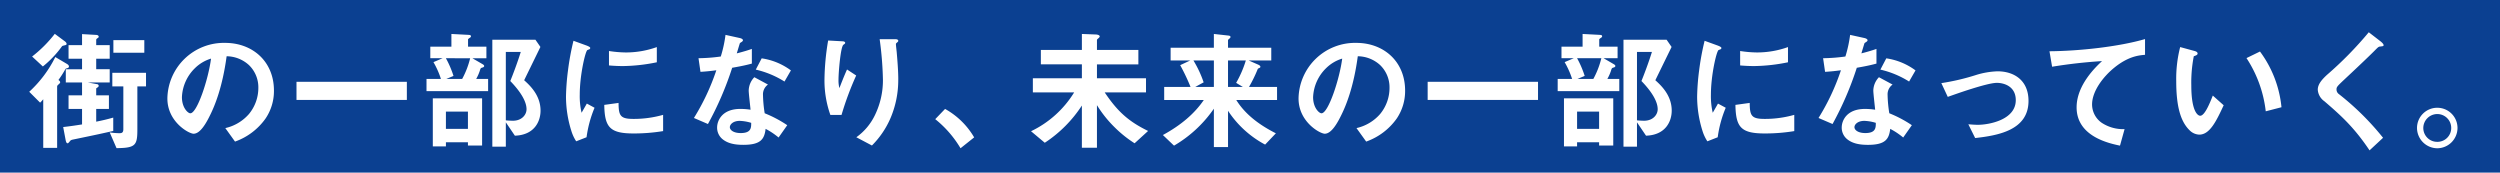 <svg xmlns="http://www.w3.org/2000/svg" width="782" height="54" viewBox="0 0 782 54">
  <g id="グループ_2463" data-name="グループ 2463" transform="translate(129 -115.89)">
    <rect id="長方形_2262" data-name="長方形 2262" width="782" height="54" transform="translate(-129 115.89)" fill="#0b4091"/>
    <path id="パス_5618" data-name="パス 5618" d="M-365.577-3.034V-7.216c-2.05.574-3.444.9-5.33,1.271V-9.922h3.977v-4.264h-3.977v-2.173c.615-.41.779-.533.779-.82a.528.528,0,0,0-.492-.492l-2.911-.533h6.847v-4.141h-4.223v-3.28h4.223v-4.264h-4.223v-1.64c0-.2.123-.328.41-.533.328-.2.369-.287.369-.451,0-.492-.615-.574-.861-.574l-4.346-.246v3.444h-4.223v4.264h4.223v3.28h-5.084V-18.2h5.084v4.018h-4.223v4.264h4.223v4.838c-2.378.369-3.444.533-5.9.82l.779,4.141c.082.328.205.943.615.943.164,0,.246-.123.615-.533.328-.41.369-.492,1.148-.656C-369.922-2.05-369.635-2.132-365.577-3.034Zm9.717-24.477v-3.936h-9.676v3.936Zm.533,10.537v-4.264h-10.537v4.264h3.444V-3.567c0,1.189-.656,1.23-1.23,1.23a21.884,21.884,0,0,1-3.034-.246l2.132,4.92c5.986-.041,6.519-.9,6.519-5.863V-16.974Zm-24.108-6.232c0-.369-.369-.656-.656-.82l-3.608-2.132a37.1,37.1,0,0,1-8.159,10.865l3.4,3.4a8.615,8.615,0,0,0,.984-1.066V2.255h4.346V-16.892c0-.328.164-.451.574-.82.246-.246.369-.328.369-.533,0-.369-.328-.574-.533-.738a31.468,31.468,0,0,0,2.173-3.4c.123-.164.164-.164.574-.287C-379.721-22.755-379.435-22.837-379.435-23.206Zm-.738-7.093c0-.328-.41-.7-.656-.861l-3.034-2.255a39.872,39.872,0,0,1-7.093,7.093l3.362,3.116a32.275,32.275,0,0,0,5.986-6.314c.164-.164.287-.164,1.066-.369C-380.378-29.93-380.172-29.971-380.172-30.3Zm64.862,14.637c0-9.143-6.724-14.924-15.252-14.924A17.683,17.683,0,0,0-348.643-13.2c0,7.339,6.724,11.029,8.2,11.029,2.132,0,4.018-3.444,5.248-5.986,1.353-2.747,3.772-8.487,5.084-18.245a10.489,10.489,0,0,1,6.97,2.747,9.666,9.666,0,0,1,2.952,7.175,12.827,12.827,0,0,1-2.952,8.159,13.809,13.809,0,0,1-7.38,4.387l3.034,4.223a19.793,19.793,0,0,0,9.553-7.216A15.319,15.319,0,0,0-315.31-15.662Zm-19.68-10c-.82,6.4-4.346,17.1-6.478,17.1-.738,0-2.624-1.722-2.624-5.043a13.427,13.427,0,0,1,4.1-9.1A12.1,12.1,0,0,1-334.991-25.666Zm61.254,12.915v-5.658h-34.522v5.658Zm19.8-13.038a26.6,26.6,0,0,1-2.5,6.478H-261.4l2.255-.943a30.64,30.64,0,0,0-2.378-5.535Zm5.617,10.291v-3.813h-3.731a14.162,14.162,0,0,0,1.271-2.993c.164-.41.246-.451.82-.615.205-.082.41-.2.41-.451,0-.164-.123-.328-.451-.533l-3.239-1.886h4.387V-29.4h-5.74v-2.214c0-.164.041-.2.615-.615.205-.123.287-.2.287-.41,0-.328-.205-.41-.656-.451l-5.453-.287V-29.4h-6.6v3.608h3.854l-2.87,1.23a26.774,26.774,0,0,1,2.337,5.248h-4.51V-15.5ZM-250.2,1.517v-14.76h-15.416V1.8h4.1V.492h6.888V1.517ZM-254.63-3.69h-6.888V-9.1h6.888Zm22.714-5.7c0-4.838-3.362-7.913-5.125-9.512,1.517-3.116,1.886-3.854,5.084-10.414l-1.558-2.255H-247V1.886h4.223V-5.74l2.829,4.182C-233.762-1.763-231.917-6.109-231.917-9.389ZM-236.3-9.84c0,1.722-1.476,3.608-4.264,3.608-.369,0-1.517-.041-2.214-.123v-21.4h4.674c-1.066,3.444-2.542,7.3-3.28,9.1C-240.076-17.3-236.3-13.284-236.3-9.84Zm40.754-14.678v-4.756a28.641,28.641,0,0,1-9.717,1.681,36.114,36.114,0,0,1-5.248-.451v4.51c2.173.2,4.059.2,4.387.2A55.065,55.065,0,0,0-195.549-24.518Zm1.968,21.525V-8.077a33.445,33.445,0,0,1-9.348,1.271c-4.141,0-4.551-1.107-4.592-5l-4.469.615c.123,6.929,1.681,8.938,9.143,8.938A56.041,56.041,0,0,0-193.581-2.993Zm-21.443-7.3-2.419-1.312c-.9,1.6-1.148,2.009-1.64,2.87a22.552,22.552,0,0,1-.574-5.617c0-6.191,1.763-13.612,2.378-13.981.082-.041.615-.246.7-.287a.486.486,0,0,0,.205-.369c0-.328-.779-.615-1.066-.738l-4.182-1.517a80.813,80.813,0,0,0-1.722,9.348,72.526,72.526,0,0,0-.615,8.077,35.72,35.72,0,0,0,1.681,10.783A12.549,12.549,0,0,0-220.764.2l3.239-1.271A36.375,36.375,0,0,1-215.025-10.291Zm60.27,5.453a37.658,37.658,0,0,0-7.052-3.731,40.626,40.626,0,0,1-.533-5.7,3.756,3.756,0,0,1,1.558-3.28l-4.264-2.3a6.194,6.194,0,0,0-1.763,4.182c0,.861.492,5.043.574,5.986a20.691,20.691,0,0,0-3.2-.246c-5.658,0-7.257,3.608-7.257,5.822a4.642,4.642,0,0,0,1.517,3.485c1.722,1.517,4.059,1.927,6.683,1.927,5.371,0,6.6-1.722,6.97-5a22.569,22.569,0,0,1,4.059,2.706Zm-11.275-.738c0,1.476.041,3.2-3.28,3.2-2.255,0-3.4-.943-3.4-1.845,0-.82.984-1.968,3.116-1.968A13.768,13.768,0,0,1-166.03-5.576Zm12.423-16.4a20.263,20.263,0,0,0-9.143-3.772l-1.845,3.526a29.019,29.019,0,0,1,8.979,3.731Zm-12.218-2.132V-28.7c-1.066.369-2.3.779-4.715,1.394.164-.533.943-3.157.984-3.2.246-.246.943-.492.943-.9,0-.451-.779-.656-.984-.7l-4.469-.984a39.121,39.121,0,0,1-1.476,6.765,54.58,54.58,0,0,1-6.97.533l.615,4.264c1.927-.123,3.075-.246,4.961-.492a70.327,70.327,0,0,1-7.011,14.924l4.387,1.886A99.992,99.992,0,0,0-171.975-22.8C-168.49-23.411-167.219-23.739-165.825-24.108Zm45.8,5c0-2.706-.246-5.74-.492-8.61-.041-.41-.246-2.132-.246-2.5s.738-.615.738-.984c0-.533-.738-.533-.861-.533h-4.961a106.975,106.975,0,0,1,1.025,12.751,24.919,24.919,0,0,1-2.5,10.988,18.1,18.1,0,0,1-5.822,6.929l4.879,2.583a27.452,27.452,0,0,0,5.74-8.4A30.242,30.242,0,0,0-120.027-19.106Zm-13.161-1.271-2.87-1.886c-1.025,2.3-1.845,4.428-2.378,5.822a9.237,9.237,0,0,1-.287-2.542c0-2.46.656-10.291,1.517-10.988.164-.164.574-.328.574-.615,0-.41-.615-.492-.861-.492l-4.469-.246a77.6,77.6,0,0,0-1.148,12.136,32.323,32.323,0,0,0,1.845,11.152h3.485A94.945,94.945,0,0,1-133.188-20.377Zm24.723,13.653a33.709,33.709,0,0,1,7.913,9.1l4.264-3.4a24.117,24.117,0,0,0-9.1-8.9Zm66.584,3.69c-5.986-2.911-9.512-5.986-13.571-12.054h12.915v-4.428H-57.872v-4.346h12.956v-4.51H-57.872v-3.075c0-.2.123-.287.492-.615.123-.123.369-.328.369-.533,0-.492-.943-.615-1.23-.615l-4.346-.164v5H-75.42v4.51h12.833v4.346H-77.921v4.428h12.915A32.007,32.007,0,0,1-78.495-2.952L-74.19.656a40.009,40.009,0,0,0,11.6-11.644v13.2h4.715V-11.111a36.655,36.655,0,0,0,5.535,6.929A37.284,37.284,0,0,0-46.1.82ZM-1.538-12.71v-4.1h-8.774a42.868,42.868,0,0,0,2.706-5.535c.082-.2.123-.2.574-.41.164-.082.287-.2.287-.328,0-.369-.492-.615-.7-.7l-2.993-1.312h7.093v-3.977h-13.53v-2.337c0-.123.123-.246.41-.492.2-.164.369-.328.369-.533,0-.287-.287-.41-.738-.451l-4.469-.492v4.305H-34.83v3.977h6.15l-3.157,1.476A64.382,64.382,0,0,1-28.6-16.81h-8.241v4.1h12.382q-4.3,6.334-12.792,10.947l3.485,3.321A39.068,39.068,0,0,0-21.3-10V2.009h4.428V-9.348A31.64,31.64,0,0,0-5.269,1.23L-1.907-2.3c-4.92-2.5-9.471-5.74-12.382-10.414ZM-11.3-25.092a33.594,33.594,0,0,1-3.034,7.011l2.091,1.271h-4.633v-8.282Zm-10,8.282h-5.822l2.624-1.435a34.853,34.853,0,0,0-3.2-6.847h6.4Zm59.819,1.148c0-9.143-6.724-14.924-15.252-14.924A17.683,17.683,0,0,0,5.186-13.2c0,7.339,6.724,11.029,8.2,11.029,2.132,0,4.018-3.444,5.248-5.986,1.353-2.747,3.772-8.487,5.084-18.245a10.489,10.489,0,0,1,6.97,2.747,9.666,9.666,0,0,1,2.952,7.175,12.827,12.827,0,0,1-2.952,8.159,13.809,13.809,0,0,1-7.38,4.387L26.342.287A19.793,19.793,0,0,0,35.9-6.929,15.319,15.319,0,0,0,38.519-15.662Zm-19.68-10c-.82,6.4-4.346,17.1-6.478,17.1-.738,0-2.624-1.722-2.624-5.043a13.427,13.427,0,0,1,4.1-9.1A12.1,12.1,0,0,1,18.839-25.666ZM80.093-12.751v-5.658H45.571v5.658ZM99.9-25.789a26.6,26.6,0,0,1-2.5,6.478H92.434l2.255-.943a30.641,30.641,0,0,0-2.378-5.535ZM105.513-15.5v-3.813h-3.731a14.162,14.162,0,0,0,1.271-2.993c.164-.41.246-.451.82-.615.205-.082.41-.2.41-.451,0-.164-.123-.328-.451-.533l-3.239-1.886h4.387V-29.4H99.24v-2.214c0-.164.041-.2.615-.615.2-.123.287-.2.287-.41,0-.328-.205-.41-.656-.451l-5.453-.287V-29.4h-6.6v3.608h3.854l-2.87,1.23a26.774,26.774,0,0,1,2.337,5.248h-4.51V-15.5ZM103.627,1.517v-14.76H88.211V1.8h4.1V.492H99.2V1.517ZM99.2-3.69H92.311V-9.1H99.2Zm22.714-5.7c0-4.838-3.362-7.913-5.125-9.512,1.517-3.116,1.886-3.854,5.084-10.414l-1.558-2.255H106.825V1.886h4.223V-5.74l2.829,4.182C120.068-1.763,121.913-6.109,121.913-9.389Zm-4.387-.451c0,1.722-1.476,3.608-4.264,3.608-.369,0-1.517-.041-2.214-.123v-21.4h4.674c-1.066,3.444-2.542,7.3-3.28,9.1C113.754-17.3,117.526-13.284,117.526-9.84Zm40.754-14.678v-4.756a28.641,28.641,0,0,1-9.717,1.681,36.114,36.114,0,0,1-5.248-.451v4.51c2.173.2,4.059.2,4.387.2A55.065,55.065,0,0,0,158.281-24.518Zm1.968,21.525V-8.077A33.445,33.445,0,0,1,150.9-6.806c-4.141,0-4.551-1.107-4.592-5l-4.469.615c.123,6.929,1.681,8.938,9.143,8.938A56.041,56.041,0,0,0,160.249-2.993Zm-21.443-7.3L136.387-11.6c-.9,1.6-1.148,2.009-1.64,2.87a22.552,22.552,0,0,1-.574-5.617c0-6.191,1.763-13.612,2.378-13.981.082-.041.615-.246.7-.287a.486.486,0,0,0,.205-.369c0-.328-.779-.615-1.066-.738L132.2-31.242a80.813,80.813,0,0,0-1.722,9.348,72.526,72.526,0,0,0-.615,8.077,35.72,35.72,0,0,0,1.681,10.783A12.549,12.549,0,0,0,133.066.2L136.3-1.066A36.375,36.375,0,0,1,138.806-10.291Zm58.22,5.453a37.658,37.658,0,0,0-7.052-3.731,40.626,40.626,0,0,1-.533-5.7A3.756,3.756,0,0,1,191-17.548l-4.264-2.3a6.194,6.194,0,0,0-1.763,4.182c0,.861.492,5.043.574,5.986a20.691,20.691,0,0,0-3.2-.246c-5.658,0-7.257,3.608-7.257,5.822a4.642,4.642,0,0,0,1.517,3.485c1.722,1.517,4.059,1.927,6.683,1.927,5.371,0,6.6-1.722,6.97-5A22.569,22.569,0,0,1,194.32-.984Zm-11.275-.738c0,1.476.041,3.2-3.28,3.2-2.255,0-3.4-.943-3.4-1.845,0-.82.984-1.968,3.116-1.968A13.768,13.768,0,0,1,185.751-5.576Zm12.423-16.4a20.263,20.263,0,0,0-9.143-3.772l-1.845,3.526a29.019,29.019,0,0,1,8.979,3.731Zm-12.218-2.132V-28.7c-1.066.369-2.3.779-4.715,1.394.164-.533.943-3.157.984-3.2.246-.246.943-.492.943-.9,0-.451-.779-.656-.984-.7l-4.469-.984a39.121,39.121,0,0,1-1.476,6.765,54.58,54.58,0,0,1-6.97.533l.615,4.264c1.927-.123,3.075-.246,4.961-.492a70.327,70.327,0,0,1-7.011,14.924l4.387,1.886A99.992,99.992,0,0,0,179.806-22.8C183.291-23.411,184.562-23.739,185.956-24.108Zm47.56,11.685c0-6.519-4.592-9.266-9.676-9.266a25.318,25.318,0,0,0-6.6,1.107A70.42,70.42,0,0,1,206.251-18l2.009,4.305c3.9-1.394,6.56-2.255,7.38-2.5,2.091-.656,6.15-1.886,7.995-1.886,2.132,0,5.9,1.025,5.9,5.412,0,6.191-8.446,7.708-11.849,7.708-.656,0-1.476-.041-2.993-.164L216.829-.82C223.8-1.6,233.516-3.2,233.516-12.423Zm36.449-14.432v-4.92c-7.995,2.337-20.254,3.731-29.889,3.813l.82,4.838a156.773,156.773,0,0,1,15.621-1.763c-1.927,1.8-7.954,7.462-7.954,14.473,0,9.143,10.25,11.275,13.571,11.972l1.435-5.166a12.169,12.169,0,0,1-7.134-1.968,7.025,7.025,0,0,1-3.034-5.74c0-4.1,3.4-8.651,7.011-11.562C264.881-26.486,268.2-26.691,269.965-26.855Zm42.681,16.4a34.855,34.855,0,0,0-6.724-17.425L301.7-25.83a38.127,38.127,0,0,1,6.027,16.646Zm-18.081-.615-3.4-3.034c-.779,1.968-2.46,6.314-3.936,6.314-.82,0-2.788-1.476-2.788-9.471a42.5,42.5,0,0,1,.779-9.143c.7-.246,1.189-.41,1.189-.861,0-.492-.656-.7-.943-.779l-4.51-1.23a39.93,39.93,0,0,0-1.23,10.66c0,7.79,1.312,12.587,4.182,15.375a4.471,4.471,0,0,0,3.034,1.353C290.26-1.886,292.31-6.232,294.565-11.07Zm50.02-18.819c0-.41-.779-1.025-.861-1.107l-3.772-2.911a113.226,113.226,0,0,1-13.12,13.366C325.478-19.27,324-17.753,324-15.949a4.8,4.8,0,0,0,2.05,3.608c5.289,4.551,9.307,8.159,14.145,15.375L344.421-.9A84.006,84.006,0,0,0,330.563-14.6a1.749,1.749,0,0,1-.7-1.435c0-.779.2-.984,2.911-3.526,4.223-3.936,8.2-7.749,9.061-8.651,1.066-1.066,1.189-1.189,1.681-1.23C344.461-29.561,344.585-29.561,344.585-29.889Zm16.81,19.6a6.325,6.325,0,0,0-6.355,6.314,6.387,6.387,0,0,0,6.355,6.355,6.378,6.378,0,0,0,6.314-6.355A6.317,6.317,0,0,0,361.395-10.291Zm0,1.968a4.348,4.348,0,0,1,4.346,4.346A4.322,4.322,0,0,1,361.395.369a4.331,4.331,0,0,1-4.387-4.346A4.383,4.383,0,0,1,361.395-8.323Z" transform="translate(272 159.89)" fill="#fff"/>
  </g>
</svg>
